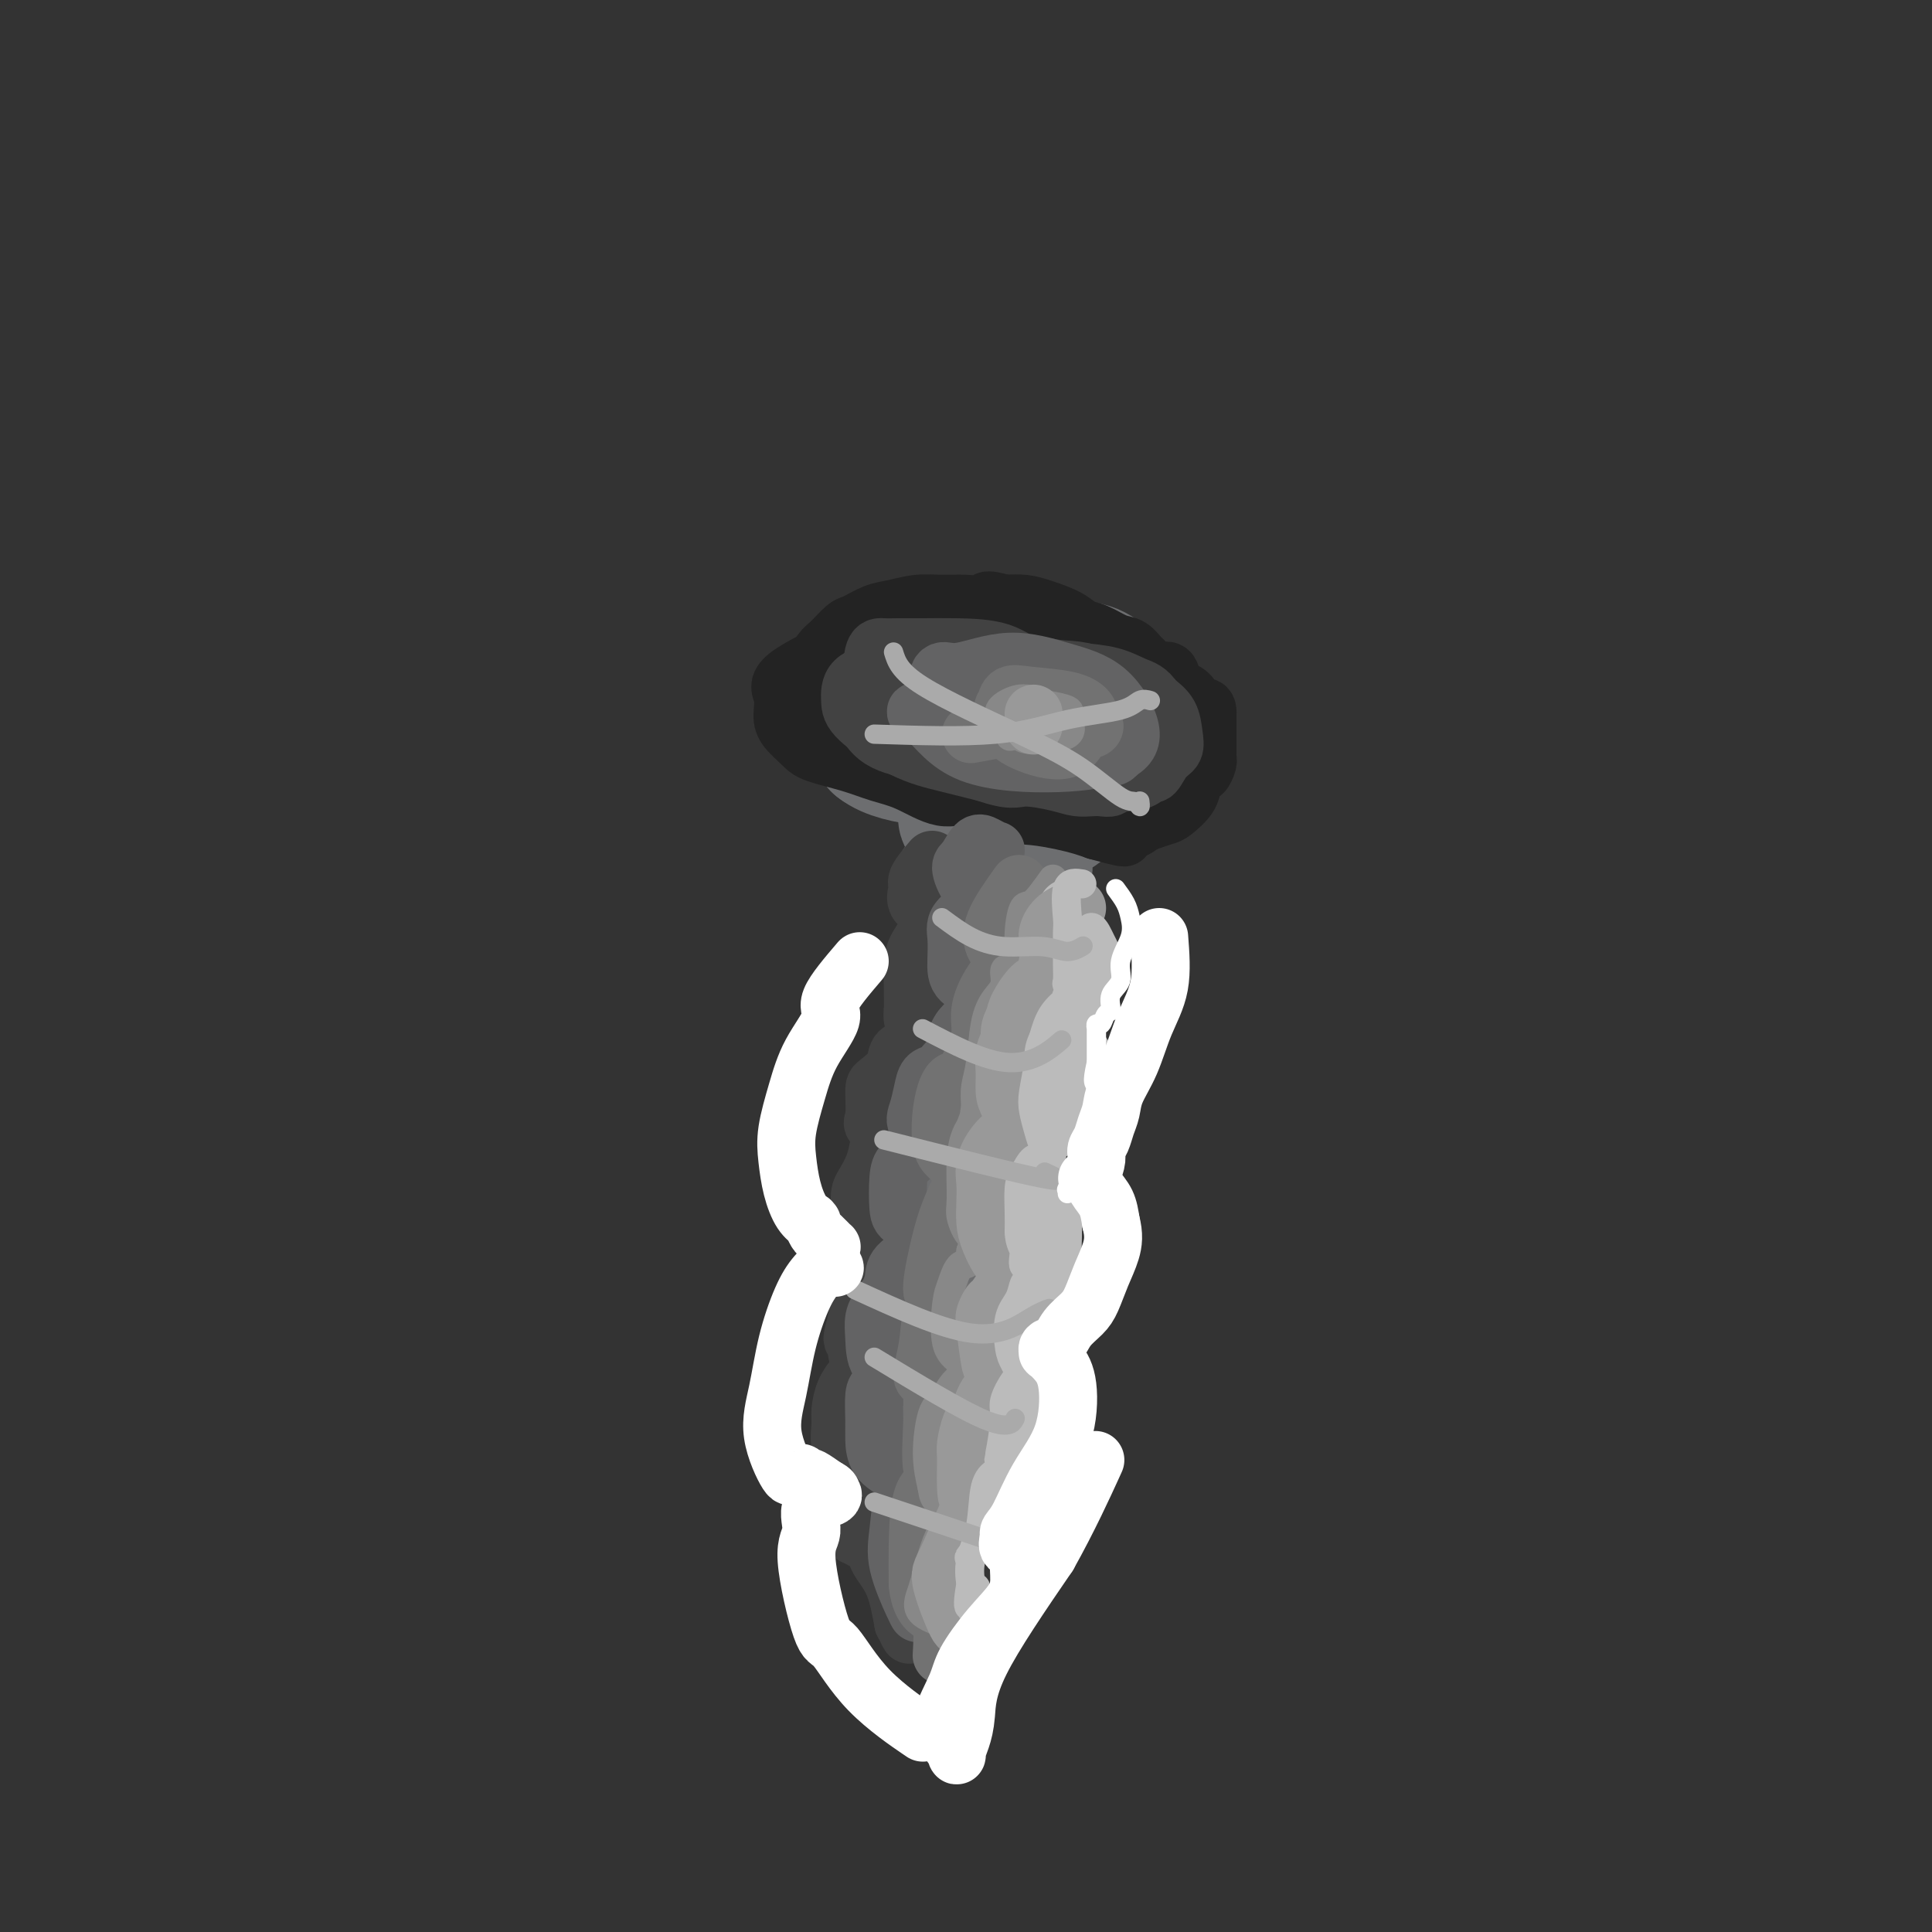 <svg viewBox='0 0 400 400' version='1.1' xmlns='http://www.w3.org/2000/svg' xmlns:xlink='http://www.w3.org/1999/xlink'><rect x="0" y="0" width="400" height="400" fill="#333333" stroke="none"/><g fill='none' stroke='rgb(109,110,112)' stroke-width='28' stroke-linecap='round' stroke-linejoin='round'><path d='M189,314c1.841,-0.263 3.681,-0.525 5,-1c1.319,-0.475 2.116,-1.161 3,-2c0.884,-0.839 1.854,-1.831 3,-3c1.146,-1.169 2.467,-2.514 3,-3c0.533,-0.486 0.277,-0.112 0,0c-0.277,0.112 -0.575,-0.037 -1,0c-0.425,0.037 -0.977,0.261 -2,0c-1.023,-0.261 -2.519,-1.009 -5,-2c-2.481,-0.991 -5.949,-2.227 -8,-3c-2.051,-0.773 -2.687,-1.084 -3,-2c-0.313,-0.916 -0.304,-2.439 0,-3c0.304,-0.561 0.903,-0.161 3,0c2.097,0.161 5.692,0.082 8,0c2.308,-0.082 3.330,-0.166 4,0c0.670,0.166 0.988,0.583 1,0c0.012,-0.583 -0.282,-2.167 -1,-3c-0.718,-0.833 -1.859,-0.917 -3,-1'/><path d='M196,291c-1.536,-1.419 -3.878,-2.966 -5,-4c-1.122,-1.034 -1.026,-1.556 -1,-2c0.026,-0.444 -0.017,-0.809 0,-1c0.017,-0.191 0.095,-0.208 2,-1c1.905,-0.792 5.636,-2.361 8,-3c2.364,-0.639 3.362,-0.349 4,-1c0.638,-0.651 0.915,-2.243 1,-3c0.085,-0.757 -0.023,-0.680 -1,-1c-0.977,-0.320 -2.822,-1.037 -5,-2c-2.178,-0.963 -4.687,-2.173 -6,-3c-1.313,-0.827 -1.429,-1.270 -2,-2c-0.571,-0.730 -1.598,-1.745 -1,-2c0.598,-0.255 2.820,0.251 5,0c2.180,-0.251 4.318,-1.260 6,-2c1.682,-0.740 2.909,-1.211 4,-2c1.091,-0.789 2.045,-1.894 3,-3'/><path d='M208,259c2.789,-1.594 1.262,-1.080 0,-1c-1.262,0.080 -2.259,-0.274 -4,-2c-1.741,-1.726 -4.228,-4.823 -6,-6c-1.772,-1.177 -2.830,-0.435 -4,-1c-1.170,-0.565 -2.451,-2.438 -3,-3c-0.549,-0.562 -0.367,0.186 1,0c1.367,-0.186 3.918,-1.306 6,-2c2.082,-0.694 3.694,-0.963 5,-1c1.306,-0.037 2.306,0.157 3,0c0.694,-0.157 1.084,-0.664 1,-1c-0.084,-0.336 -0.640,-0.500 -2,-2c-1.360,-1.500 -3.522,-4.336 -5,-6c-1.478,-1.664 -2.273,-2.157 -3,-3c-0.727,-0.843 -1.388,-2.035 -2,-3c-0.612,-0.965 -1.175,-1.704 0,-2c1.175,-0.296 4.087,-0.148 7,0'/><path d='M202,226c2.268,-0.424 4.439,-0.482 6,-1c1.561,-0.518 2.513,-1.494 3,-2c0.487,-0.506 0.509,-0.540 0,-1c-0.509,-0.460 -1.548,-1.344 -3,-3c-1.452,-1.656 -3.318,-4.083 -5,-6c-1.682,-1.917 -3.182,-3.324 -4,-4c-0.818,-0.676 -0.954,-0.621 -1,-1c-0.046,-0.379 -0.000,-1.193 1,-2c1.000,-0.807 2.955,-1.608 5,-2c2.045,-0.392 4.179,-0.376 6,-1c1.821,-0.624 3.329,-1.890 4,-3c0.671,-1.110 0.506,-2.065 0,-3c-0.506,-0.935 -1.352,-1.848 -3,-3c-1.648,-1.152 -4.098,-2.541 -6,-4c-1.902,-1.459 -3.258,-2.988 -4,-4c-0.742,-1.012 -0.871,-1.506 -1,-2'/><path d='M200,184c-2.242,-1.889 -0.848,-0.110 1,0c1.848,0.110 4.148,-1.449 6,-2c1.852,-0.551 3.254,-0.094 4,0c0.746,0.094 0.835,-0.174 1,-1c0.165,-0.826 0.406,-2.211 0,-3c-0.406,-0.789 -1.461,-0.982 -3,-2c-1.539,-1.018 -3.564,-2.860 -5,-4c-1.436,-1.140 -2.284,-1.577 -3,-2c-0.716,-0.423 -1.300,-0.833 -1,-1c0.300,-0.167 1.486,-0.091 4,0c2.514,0.091 6.358,0.198 9,0c2.642,-0.198 4.084,-0.702 5,-1c0.916,-0.298 1.307,-0.389 1,-1c-0.307,-0.611 -1.314,-1.741 -2,-2c-0.686,-0.259 -1.053,0.355 -2,0c-0.947,-0.355 -2.473,-1.677 -4,-3'/><path d='M211,162c-1.540,-1.106 -1.889,-0.871 -3,-1c-1.111,-0.129 -2.982,-0.623 -4,-1c-1.018,-0.377 -1.182,-0.636 -2,-1c-0.818,-0.364 -2.288,-0.831 -3,-1c-0.712,-0.169 -0.664,-0.038 -1,0c-0.336,0.038 -1.055,-0.016 -1,0c0.055,0.016 0.884,0.103 1,0c0.116,-0.103 -0.481,-0.396 0,0c0.481,0.396 2.040,1.482 3,2c0.960,0.518 1.322,0.467 3,1c1.678,0.533 4.672,1.650 7,2c2.328,0.350 3.988,-0.066 6,0c2.012,0.066 4.374,0.616 6,1c1.626,0.384 2.515,0.603 4,0c1.485,-0.603 3.567,-2.030 5,-3c1.433,-0.970 2.216,-1.485 3,-2'/><path d='M235,159c2.256,-0.852 1.895,-0.482 2,-1c0.105,-0.518 0.676,-1.924 1,-3c0.324,-1.076 0.401,-1.822 0,-3c-0.401,-1.178 -1.282,-2.789 -2,-4c-0.718,-1.211 -1.275,-2.022 -3,-3c-1.725,-0.978 -4.617,-2.124 -7,-3c-2.383,-0.876 -4.256,-1.484 -7,-2c-2.744,-0.516 -6.360,-0.940 -9,-1c-2.640,-0.060 -4.304,0.244 -6,0c-1.696,-0.244 -3.424,-1.037 -6,-1c-2.576,0.037 -5.999,0.904 -8,1c-2.001,0.096 -2.580,-0.579 -4,0c-1.420,0.579 -3.679,2.413 -5,4c-1.321,1.587 -1.702,2.927 -2,4c-0.298,1.073 -0.514,1.878 0,3c0.514,1.122 1.757,2.561 3,4'/><path d='M182,154c2.145,1.725 6.007,2.538 10,3c3.993,0.462 8.117,0.574 12,1c3.883,0.426 7.526,1.167 12,1c4.474,-0.167 9.780,-1.241 13,-2c3.220,-0.759 4.354,-1.203 5,-2c0.646,-0.797 0.805,-1.947 1,-3c0.195,-1.053 0.426,-2.009 0,-3c-0.426,-0.991 -1.508,-2.017 -3,-4c-1.492,-1.983 -3.395,-4.923 -6,-6c-2.605,-1.077 -5.914,-0.290 -9,0c-3.086,0.290 -5.949,0.084 -9,0c-3.051,-0.084 -6.290,-0.047 -10,1c-3.710,1.047 -7.891,3.106 -10,4c-2.109,0.894 -2.145,0.625 -2,2c0.145,1.375 0.470,4.393 2,6c1.530,1.607 4.265,1.804 7,2'/><path d='M195,154c2.867,0.978 6.533,2.422 8,3c1.467,0.578 0.733,0.289 0,0'/></g>
<g fill='none' stroke='rgb(35,35,35)' stroke-width='12' stroke-linecap='round' stroke-linejoin='round'><path d='M176,133c-5.384,2.608 -10.767,5.216 -13,7c-2.233,1.784 -1.314,2.743 -1,4c0.314,1.257 0.025,2.812 0,4c-0.025,1.188 0.214,2.009 1,3c0.786,0.991 2.118,2.151 3,3c0.882,0.849 1.312,1.388 3,2c1.688,0.612 4.633,1.296 7,2c2.367,0.704 4.155,1.429 6,2c1.845,0.571 3.748,0.989 6,2c2.252,1.011 4.854,2.613 7,3c2.146,0.387 3.838,-0.443 6,0c2.162,0.443 4.795,2.160 7,3c2.205,0.840 3.983,0.802 6,1c2.017,0.198 4.274,0.630 6,1c1.726,0.370 2.922,0.677 4,1c1.078,0.323 2.039,0.661 3,1'/><path d='M227,172c9.977,2.772 4.421,0.701 3,0c-1.421,-0.701 1.295,-0.031 3,0c1.705,0.031 2.401,-0.575 3,-1c0.599,-0.425 1.102,-0.669 2,-1c0.898,-0.331 2.191,-0.748 3,-1c0.809,-0.252 1.134,-0.339 2,-1c0.866,-0.661 2.274,-1.897 3,-3c0.726,-1.103 0.769,-2.075 1,-3c0.231,-0.925 0.650,-1.804 1,-2c0.350,-0.196 0.630,0.291 1,0c0.370,-0.291 0.831,-1.362 1,-2c0.169,-0.638 0.045,-0.845 0,-1c-0.045,-0.155 -0.012,-0.258 0,-1c0.012,-0.742 0.003,-2.123 0,-3c-0.003,-0.877 -0.001,-1.251 0,-2c0.001,-0.749 0.000,-1.875 0,-3'/><path d='M250,148c0.202,-2.767 -1.292,-1.184 -2,-1c-0.708,0.184 -0.630,-1.031 -1,-2c-0.370,-0.969 -1.188,-1.692 -2,-2c-0.812,-0.308 -1.617,-0.200 -2,-1c-0.383,-0.800 -0.343,-2.509 -1,-3c-0.657,-0.491 -2.012,0.234 -3,0c-0.988,-0.234 -1.608,-1.429 -2,-2c-0.392,-0.571 -0.556,-0.519 -1,-1c-0.444,-0.481 -1.170,-1.494 -2,-2c-0.830,-0.506 -1.765,-0.506 -3,-1c-1.235,-0.494 -2.770,-1.481 -4,-2c-1.230,-0.519 -2.156,-0.570 -3,-1c-0.844,-0.430 -1.608,-1.239 -3,-2c-1.392,-0.761 -3.413,-1.474 -5,-2c-1.587,-0.526 -2.739,-0.865 -4,-1c-1.261,-0.135 -2.630,-0.068 -4,0'/><path d='M208,125c-4.750,-1.391 -3.625,-0.370 -4,0c-0.375,0.370 -2.252,0.087 -4,0c-1.748,-0.087 -3.368,0.022 -5,0c-1.632,-0.022 -3.276,-0.177 -5,0c-1.724,0.177 -3.530,0.685 -5,1c-1.470,0.315 -2.606,0.439 -4,1c-1.394,0.561 -3.047,1.561 -4,2c-0.953,0.439 -1.208,0.319 -2,1c-0.792,0.681 -2.123,2.164 -3,3c-0.877,0.836 -1.300,1.027 -2,2c-0.700,0.973 -1.676,2.729 -2,4c-0.324,1.271 0.004,2.059 0,3c-0.004,0.941 -0.341,2.036 0,3c0.341,0.964 1.361,1.798 2,3c0.639,1.202 0.897,2.772 2,4c1.103,1.228 3.052,2.114 5,3'/><path d='M177,155c1.601,1.905 1.103,1.666 2,2c0.897,0.334 3.188,1.241 5,2c1.812,0.759 3.145,1.369 5,2c1.855,0.631 4.231,1.281 6,2c1.769,0.719 2.929,1.506 5,2c2.071,0.494 5.052,0.693 8,1c2.948,0.307 5.862,0.721 9,1c3.138,0.279 6.499,0.421 8,1c1.501,0.579 1.143,1.594 1,2c-0.143,0.406 -0.072,0.203 0,0'/></g>
<g fill='none' stroke='rgb(66,66,66)' stroke-width='12' stroke-linecap='round' stroke-linejoin='round'><path d='M177,145c1.122,2.642 2.244,5.284 4,7c1.756,1.716 4.147,2.506 7,3c2.853,0.494 6.169,0.692 9,1c2.831,0.308 5.178,0.725 7,1c1.822,0.275 3.121,0.407 5,1c1.879,0.593 4.340,1.648 6,2c1.660,0.352 2.521,0.000 4,0c1.479,-0.000 3.576,0.350 5,0c1.424,-0.350 2.175,-1.402 3,-2c0.825,-0.598 1.724,-0.742 3,-1c1.276,-0.258 2.930,-0.631 4,-1c1.070,-0.369 1.555,-0.734 2,-1c0.445,-0.266 0.851,-0.432 1,-1c0.149,-0.568 0.040,-1.538 0,-2c-0.040,-0.462 -0.011,-0.418 0,-1c0.011,-0.582 0.006,-1.791 0,-3'/><path d='M237,148c0.255,-2.070 -0.609,-3.244 -2,-4c-1.391,-0.756 -3.311,-1.092 -5,-2c-1.689,-0.908 -3.146,-2.387 -6,-3c-2.854,-0.613 -7.103,-0.361 -10,-1c-2.897,-0.639 -4.442,-2.171 -7,-3c-2.558,-0.829 -6.128,-0.955 -9,-1c-2.872,-0.045 -5.045,-0.009 -7,0c-1.955,0.009 -3.693,-0.009 -5,0c-1.307,0.009 -2.185,0.047 -3,0c-0.815,-0.047 -1.568,-0.177 -2,1c-0.432,1.177 -0.544,3.663 0,7c0.544,3.337 1.745,7.527 6,10c4.255,2.473 11.563,3.230 17,3c5.437,-0.230 9.002,-1.447 11,-3c1.998,-1.553 2.428,-3.444 2,-5c-0.428,-1.556 -1.714,-2.778 -3,-4'/><path d='M214,143c-1.779,-0.652 -4.727,-0.281 -8,-1c-3.273,-0.719 -6.872,-2.529 -10,-3c-3.128,-0.471 -5.783,0.397 -7,1c-1.217,0.603 -0.994,0.939 2,3c2.994,2.061 8.758,5.845 14,7c5.242,1.155 9.962,-0.319 12,-1c2.038,-0.681 1.394,-0.571 -1,-2c-2.394,-1.429 -6.536,-4.399 -12,-6c-5.464,-1.601 -12.248,-1.835 -16,-2c-3.752,-0.165 -4.471,-0.263 -6,0c-1.529,0.263 -3.868,0.885 -5,2c-1.132,1.115 -1.058,2.721 -1,4c0.058,1.279 0.098,2.229 2,4c1.902,1.771 5.666,4.361 9,6c3.334,1.639 6.238,2.325 9,3c2.762,0.675 5.381,1.337 8,2'/><path d='M204,160c5.463,1.884 6.121,1.093 8,1c1.879,-0.093 4.980,0.512 7,1c2.020,0.488 2.959,0.859 4,1c1.041,0.141 2.182,0.053 3,0c0.818,-0.053 1.312,-0.069 2,0c0.688,0.069 1.571,0.224 2,0c0.429,-0.224 0.404,-0.828 1,-1c0.596,-0.172 1.811,0.088 3,0c1.189,-0.088 2.350,-0.523 3,-1c0.650,-0.477 0.787,-0.997 1,-1c0.213,-0.003 0.500,0.512 1,0c0.500,-0.512 1.211,-2.052 2,-3c0.789,-0.948 1.655,-1.306 2,-2c0.345,-0.694 0.170,-1.725 0,-3c-0.170,-1.275 -0.334,-2.793 -1,-4c-0.666,-1.207 -1.833,-2.104 -3,-3'/><path d='M239,145c-1.312,-2.118 -2.591,-2.414 -4,-3c-1.409,-0.586 -2.947,-1.461 -5,-2c-2.053,-0.539 -4.622,-0.741 -7,-1c-2.378,-0.259 -4.567,-0.576 -7,-1c-2.433,-0.424 -5.111,-0.954 -7,-1c-1.889,-0.046 -2.988,0.392 -4,1c-1.012,0.608 -1.937,1.384 -1,4c0.937,2.616 3.737,7.070 7,10c3.263,2.930 6.990,4.336 10,4c3.010,-0.336 5.304,-2.415 7,-4c1.696,-1.585 2.795,-2.676 2,-4c-0.795,-1.324 -3.484,-2.880 -6,-4c-2.516,-1.120 -4.860,-1.805 -7,-2c-2.140,-0.195 -4.076,0.101 -5,1c-0.924,0.899 -0.835,2.400 0,4c0.835,1.600 2.418,3.300 4,5'/><path d='M216,152c0.667,1.500 0.333,0.750 0,0'/><path d='M193,178c-1.298,1.533 -2.597,3.066 -3,4c-0.403,0.934 0.088,1.270 0,2c-0.088,0.730 -0.756,1.856 0,3c0.756,1.144 2.936,2.306 4,3c1.064,0.694 1.012,0.918 1,1c-0.012,0.082 0.015,0.020 0,0c-0.015,-0.020 -0.071,0.001 0,0c0.071,-0.001 0.268,-0.022 0,0c-0.268,0.022 -1.000,0.089 -2,1c-1.000,0.911 -2.268,2.667 -3,4c-0.732,1.333 -0.928,2.244 -1,4c-0.072,1.756 -0.021,4.359 0,6c0.021,1.641 0.010,2.321 0,3'/><path d='M189,209c-0.448,3.547 0.930,2.913 2,3c1.070,0.087 1.830,0.893 2,1c0.170,0.107 -0.252,-0.486 -1,0c-0.748,0.486 -1.822,2.053 -3,3c-1.178,0.947 -2.458,1.276 -3,2c-0.542,0.724 -0.344,1.842 -1,3c-0.656,1.158 -2.165,2.355 -3,3c-0.835,0.645 -0.997,0.736 -1,2c-0.003,1.264 0.154,3.700 0,5c-0.154,1.300 -0.618,1.466 0,2c0.618,0.534 2.320,1.438 3,2c0.680,0.562 0.340,0.781 0,1'/><path d='M184,236c0.135,1.846 -0.529,0.459 -1,0c-0.471,-0.459 -0.751,0.008 -1,1c-0.249,0.992 -0.467,2.510 -1,4c-0.533,1.490 -1.380,2.953 -2,4c-0.620,1.047 -1.013,1.677 -1,3c0.013,1.323 0.432,3.338 1,5c0.568,1.662 1.285,2.972 2,4c0.715,1.028 1.428,1.776 2,2c0.572,0.224 1.001,-0.076 1,0c-0.001,0.076 -0.434,0.529 -1,1c-0.566,0.471 -1.265,0.961 -2,2c-0.735,1.039 -1.506,2.626 -2,4c-0.494,1.374 -0.713,2.535 -1,4c-0.287,1.465 -0.644,3.232 -1,5'/><path d='M177,275c-0.953,2.929 -0.336,2.252 0,3c0.336,0.748 0.389,2.920 1,4c0.611,1.080 1.779,1.068 2,1c0.221,-0.068 -0.505,-0.191 -1,0c-0.495,0.191 -0.759,0.696 -1,1c-0.241,0.304 -0.458,0.406 -1,1c-0.542,0.594 -1.407,1.681 -2,3c-0.593,1.319 -0.912,2.869 -1,4c-0.088,1.131 0.056,1.844 0,3c-0.056,1.156 -0.313,2.754 0,4c0.313,1.246 1.197,2.138 2,3c0.803,0.862 1.524,1.694 2,2c0.476,0.306 0.707,0.088 1,0c0.293,-0.088 0.646,-0.044 1,0'/><path d='M180,304c0.746,0.688 -0.390,-0.094 -1,0c-0.610,0.094 -0.694,1.062 -1,2c-0.306,0.938 -0.835,1.845 -1,4c-0.165,2.155 0.033,5.558 0,7c-0.033,1.442 -0.296,0.924 0,1c0.296,0.076 1.152,0.746 2,1c0.848,0.254 1.687,0.091 2,0c0.313,-0.091 0.101,-0.110 0,0c-0.101,0.110 -0.089,0.349 0,1c0.089,0.651 0.255,1.714 1,3c0.745,1.286 2.070,2.796 3,5c0.930,2.204 1.465,5.102 2,8'/><path d='M187,336c1.778,3.400 1.222,2.400 1,2c-0.222,-0.400 -0.111,-0.200 0,0'/></g>
<g fill='none' stroke='rgb(99,99,100)' stroke-width='12' stroke-linecap='round' stroke-linejoin='round'><path d='M201,154c10.522,1.430 21.044,2.859 26,3c4.956,0.141 4.345,-1.007 4,-2c-0.345,-0.993 -0.423,-1.829 -1,-3c-0.577,-1.171 -1.651,-2.675 -4,-4c-2.349,-1.325 -5.971,-2.471 -9,-3c-3.029,-0.529 -5.465,-0.441 -8,0c-2.535,0.441 -5.169,1.236 -7,2c-1.831,0.764 -2.859,1.496 -3,3c-0.141,1.504 0.604,3.778 4,5c3.396,1.222 9.441,1.392 14,1c4.559,-0.392 7.632,-1.346 9,-2c1.368,-0.654 1.032,-1.007 0,-2c-1.032,-0.993 -2.761,-2.627 -6,-4c-3.239,-1.373 -7.987,-2.485 -12,-3c-4.013,-0.515 -7.289,-0.433 -10,0c-2.711,0.433 -4.855,1.216 -7,2'/><path d='M191,147c-2.705,0.375 -0.966,0.313 1,2c1.966,1.687 4.161,5.122 9,7c4.839,1.878 12.323,2.197 18,2c5.677,-0.197 9.549,-0.910 12,-2c2.451,-1.090 3.481,-2.557 3,-5c-0.481,-2.443 -2.475,-5.862 -5,-8c-2.525,-2.138 -5.582,-2.997 -9,-4c-3.418,-1.003 -7.199,-2.152 -11,-2c-3.801,0.152 -7.624,1.603 -10,2c-2.376,0.397 -3.304,-0.262 -4,0c-0.696,0.262 -1.159,1.444 0,3c1.159,1.556 3.940,3.486 9,6c5.060,2.514 12.397,5.612 17,7c4.603,1.388 6.470,1.066 8,1c1.530,-0.066 2.723,0.124 3,-1c0.277,-1.124 -0.361,-3.562 -1,-6'/><path d='M231,149c-1.711,-0.711 -5.489,0.511 -7,1c-1.511,0.489 -0.756,0.244 0,0'/><path d='M206,184c-0.048,-2.870 -0.096,-5.739 0,-7c0.096,-1.261 0.336,-0.912 0,-1c-0.336,-0.088 -1.248,-0.612 -2,-1c-0.752,-0.388 -1.346,-0.641 -2,0c-0.654,0.641 -1.370,2.176 -2,3c-0.630,0.824 -1.174,0.939 -1,2c0.174,1.061 1.067,3.069 2,4c0.933,0.931 1.905,0.785 3,1c1.095,0.215 2.313,0.791 3,1c0.687,0.209 0.841,0.050 1,0c0.159,-0.050 0.321,0.007 0,0c-0.321,-0.007 -1.125,-0.079 -2,0c-0.875,0.079 -1.821,0.308 -3,1c-1.179,0.692 -2.589,1.846 -4,3'/><path d='M199,190c-1.465,1.278 -1.128,2.472 -1,4c0.128,1.528 0.047,3.390 0,5c-0.047,1.610 -0.061,2.966 1,4c1.061,1.034 3.195,1.744 5,2c1.805,0.256 3.279,0.058 4,0c0.721,-0.058 0.688,0.023 1,0c0.312,-0.023 0.968,-0.152 1,0c0.032,0.152 -0.560,0.583 -1,1c-0.440,0.417 -0.729,0.819 -1,1c-0.271,0.181 -0.523,0.142 -1,0c-0.477,-0.142 -1.177,-0.386 -2,0c-0.823,0.386 -1.767,1.402 -2,2c-0.233,0.598 0.245,0.776 0,1c-0.245,0.224 -1.213,0.492 -2,1c-0.787,0.508 -1.394,1.254 -2,2'/><path d='M199,213c-1.522,1.992 -0.828,2.972 -1,4c-0.172,1.028 -1.212,2.102 -2,3c-0.788,0.898 -1.325,1.618 -2,2c-0.675,0.382 -1.489,0.425 -2,1c-0.511,0.575 -0.719,1.681 -1,3c-0.281,1.319 -0.636,2.851 -1,4c-0.364,1.149 -0.737,1.916 0,3c0.737,1.084 2.584,2.487 4,3c1.416,0.513 2.402,0.138 3,0c0.598,-0.138 0.807,-0.037 1,0c0.193,0.037 0.371,0.010 0,0c-0.371,-0.010 -1.292,-0.003 -2,0c-0.708,0.003 -1.202,0.001 -2,0c-0.798,-0.001 -1.899,-0.000 -3,0'/><path d='M191,236c-1.276,0.583 -1.464,2.042 -2,3c-0.536,0.958 -1.418,1.417 -2,2c-0.582,0.583 -0.863,1.291 -1,3c-0.137,1.709 -0.128,4.420 0,6c0.128,1.580 0.377,2.031 2,3c1.623,0.969 4.621,2.458 6,3c1.379,0.542 1.140,0.136 1,0c-0.140,-0.136 -0.181,-0.003 0,0c0.181,0.003 0.585,-0.124 0,0c-0.585,0.124 -2.160,0.497 -3,1c-0.840,0.503 -0.947,1.135 -2,2c-1.053,0.865 -3.053,1.964 -4,3c-0.947,1.036 -0.842,2.010 -1,3c-0.158,0.990 -0.579,1.995 -1,3'/><path d='M184,268c-2.225,2.820 -2.786,3.870 -3,5c-0.214,1.130 -0.081,2.341 0,4c0.081,1.659 0.110,3.765 1,5c0.890,1.235 2.643,1.599 4,2c1.357,0.401 2.319,0.840 3,1c0.681,0.160 1.080,0.041 1,0c-0.080,-0.041 -0.641,-0.004 -1,0c-0.359,0.004 -0.517,-0.024 -1,0c-0.483,0.024 -1.292,0.099 -2,0c-0.708,-0.099 -1.314,-0.372 -2,0c-0.686,0.372 -1.451,1.391 -2,2c-0.549,0.609 -0.882,0.810 -1,2c-0.118,1.190 -0.021,3.371 0,5c0.021,1.629 -0.033,2.708 0,4c0.033,1.292 0.152,2.798 1,4c0.848,1.202 2.424,2.101 4,3'/><path d='M186,305c1.384,1.319 2.343,1.117 3,1c0.657,-0.117 1.010,-0.150 1,0c-0.010,0.150 -0.385,0.481 -1,1c-0.615,0.519 -1.471,1.225 -2,3c-0.529,1.775 -0.730,4.619 -1,7c-0.270,2.381 -0.608,4.298 0,7c0.608,2.702 2.164,6.189 3,8c0.836,1.811 0.953,1.946 1,2c0.047,0.054 0.023,0.027 0,0'/></g>
<g fill='none' stroke='rgb(114,114,114)' stroke-width='12' stroke-linecap='round' stroke-linejoin='round'><path d='M201,152c8.844,-1.598 17.687,-3.196 20,-4c2.313,-0.804 -1.905,-0.814 -4,-1c-2.095,-0.186 -2.068,-0.546 -3,-1c-0.932,-0.454 -2.823,-1.000 -4,-1c-1.177,0.000 -1.642,0.548 -2,1c-0.358,0.452 -0.611,0.809 0,2c0.611,1.191 2.085,3.217 4,4c1.915,0.783 4.270,0.322 7,0c2.730,-0.322 5.833,-0.506 7,-1c1.167,-0.494 0.397,-1.298 0,-2c-0.397,-0.702 -0.422,-1.304 -1,-2c-0.578,-0.696 -1.710,-1.488 -4,-2c-2.290,-0.512 -5.737,-0.746 -8,-1c-2.263,-0.254 -3.340,-0.530 -4,0c-0.660,0.530 -0.903,1.866 -1,3c-0.097,1.134 -0.049,2.067 0,3'/><path d='M208,150c0.543,1.702 2.401,2.958 5,4c2.599,1.042 5.939,1.870 8,1c2.061,-0.870 2.842,-3.438 3,-5c0.158,-1.562 -0.308,-2.120 -1,-3c-0.692,-0.880 -1.609,-2.083 -3,-2c-1.391,0.083 -3.254,1.452 -4,2c-0.746,0.548 -0.373,0.274 0,0'/><path d='M211,183c-2.050,2.875 -4.101,5.750 -5,8c-0.899,2.250 -0.647,3.874 0,5c0.647,1.126 1.689,1.752 2,2c0.311,0.248 -0.108,0.116 0,0c0.108,-0.116 0.743,-0.215 1,0c0.257,0.215 0.136,0.746 0,1c-0.136,0.254 -0.286,0.232 -1,1c-0.714,0.768 -1.991,2.325 -3,4c-1.009,1.675 -1.749,3.467 -2,5c-0.251,1.533 -0.014,2.807 0,4c0.014,1.193 -0.195,2.304 0,3c0.195,0.696 0.792,0.977 1,1c0.208,0.023 0.025,-0.210 0,0c-0.025,0.210 0.109,0.864 0,1c-0.109,0.136 -0.460,-0.247 -1,0c-0.540,0.247 -1.270,1.123 -2,2'/><path d='M201,220c-1.873,4.050 -3.056,3.174 -4,4c-0.944,0.826 -1.651,3.355 -2,6c-0.349,2.645 -0.341,5.405 0,7c0.341,1.595 1.014,2.025 2,3c0.986,0.975 2.286,2.493 3,3c0.714,0.507 0.841,0.002 1,0c0.159,-0.002 0.350,0.501 0,1c-0.350,0.499 -1.240,0.996 -2,2c-0.760,1.004 -1.391,2.517 -2,4c-0.609,1.483 -1.196,2.936 -2,6c-0.804,3.064 -1.824,7.739 -2,10c-0.176,2.261 0.491,2.109 1,2c0.509,-0.109 0.860,-0.174 1,0c0.140,0.174 0.070,0.587 0,1'/><path d='M195,269c0.421,0.370 0.474,-0.207 0,0c-0.474,0.207 -1.476,1.196 -2,3c-0.524,1.804 -0.571,4.423 -1,7c-0.429,2.577 -1.239,5.112 -1,6c0.239,0.888 1.529,0.129 2,0c0.471,-0.129 0.124,0.372 0,1c-0.124,0.628 -0.026,1.384 0,2c0.026,0.616 -0.021,1.092 0,2c0.021,0.908 0.110,2.246 0,5c-0.110,2.754 -0.418,6.923 0,9c0.418,2.077 1.562,2.062 2,2c0.438,-0.062 0.170,-0.171 0,0c-0.170,0.171 -0.241,0.623 -1,1c-0.759,0.377 -2.204,0.678 -3,3c-0.796,2.322 -0.942,6.663 -1,10c-0.058,3.337 -0.029,5.668 0,8'/><path d='M190,328c0.404,4.118 1.912,5.413 3,6c1.088,0.587 1.754,0.466 2,2c0.246,1.534 0.070,4.724 0,6c-0.070,1.276 -0.035,0.638 0,0'/></g>
<g fill='none' stroke='rgb(136,136,136)' stroke-width='6' stroke-linecap='round' stroke-linejoin='round'><path d='M208,148c4.951,2.006 9.902,4.012 12,4c2.098,-0.012 1.342,-2.043 1,-3c-0.342,-0.957 -0.270,-0.840 0,-1c0.270,-0.160 0.737,-0.598 0,-1c-0.737,-0.402 -2.680,-0.770 -4,-1c-1.320,-0.230 -2.019,-0.324 -3,0c-0.981,0.324 -2.244,1.066 -3,1c-0.756,-0.066 -1.004,-0.942 -1,0c0.004,0.942 0.261,3.700 1,5c0.739,1.300 1.962,1.140 4,1c2.038,-0.140 4.892,-0.260 6,-1c1.108,-0.740 0.471,-2.101 0,-3c-0.471,-0.899 -0.775,-1.335 -2,-2c-1.225,-0.665 -3.369,-1.560 -5,-2c-1.631,-0.440 -2.747,-0.426 -4,0c-1.253,0.426 -2.644,1.265 -3,2c-0.356,0.735 0.322,1.368 1,2'/><path d='M208,149c0.080,1.272 3.281,2.453 6,3c2.719,0.547 4.957,0.461 6,0c1.043,-0.461 0.891,-1.297 1,-2c0.109,-0.703 0.478,-1.274 -1,-2c-1.478,-0.726 -4.802,-1.609 -7,-2c-2.198,-0.391 -3.270,-0.290 -4,0c-0.730,0.290 -1.120,0.770 -1,2c0.120,1.230 0.748,3.208 1,4c0.252,0.792 0.126,0.396 0,0'/><path d='M218,182c-1.494,2.103 -2.989,4.207 -4,5c-1.011,0.793 -1.539,0.276 -2,1c-0.461,0.724 -0.856,2.689 -1,5c-0.144,2.311 -0.038,4.969 0,7c0.038,2.031 0.007,3.435 0,4c-0.007,0.565 0.010,0.292 0,0c-0.010,-0.292 -0.045,-0.602 0,-1c0.045,-0.398 0.171,-0.882 0,-1c-0.171,-0.118 -0.640,0.130 -1,0c-0.360,-0.130 -0.611,-0.640 -1,-1c-0.389,-0.360 -0.916,-0.572 -1,0c-0.084,0.572 0.275,1.927 0,3c-0.275,1.073 -1.184,1.865 -2,3c-0.816,1.135 -1.538,2.614 -2,5c-0.462,2.386 -0.663,5.681 -1,8c-0.337,2.319 -0.811,3.663 -1,5c-0.189,1.337 -0.095,2.669 0,4'/><path d='M202,229c-0.383,2.788 -0.340,1.259 0,1c0.340,-0.259 0.977,0.751 1,1c0.023,0.249 -0.568,-0.264 -1,0c-0.432,0.264 -0.706,1.304 -1,2c-0.294,0.696 -0.610,1.049 -1,2c-0.390,0.951 -0.856,2.502 -1,5c-0.144,2.498 0.033,5.943 0,8c-0.033,2.057 -0.277,2.727 0,4c0.277,1.273 1.075,3.151 2,4c0.925,0.849 1.979,0.671 2,1c0.021,0.329 -0.989,1.164 -2,2'/><path d='M201,259c-0.036,3.410 -1.125,2.436 -2,3c-0.875,0.564 -1.535,2.666 -2,4c-0.465,1.334 -0.736,1.899 -1,4c-0.264,2.101 -0.522,5.739 0,8c0.522,2.261 1.822,3.144 3,4c1.178,0.856 2.233,1.684 3,2c0.767,0.316 1.247,0.119 1,0c-0.247,-0.119 -1.221,-0.160 -2,0c-0.779,0.160 -1.362,0.523 -2,1c-0.638,0.477 -1.331,1.070 -2,2c-0.669,0.930 -1.313,2.198 -2,3c-0.687,0.802 -1.416,1.139 -2,3c-0.584,1.861 -1.024,5.246 -1,8c0.024,2.754 0.512,4.877 1,7'/><path d='M193,308c0.347,2.935 1.215,2.774 2,3c0.785,0.226 1.486,0.839 2,1c0.514,0.161 0.839,-0.130 1,0c0.161,0.130 0.156,0.680 0,1c-0.156,0.320 -0.465,0.410 -1,1c-0.535,0.590 -1.296,1.681 -2,3c-0.704,1.319 -1.352,2.866 -2,5c-0.648,2.134 -1.298,4.855 -2,7c-0.702,2.145 -1.456,3.713 0,5c1.456,1.287 5.122,2.293 7,3c1.878,0.707 1.967,1.113 2,1c0.033,-0.113 0.009,-0.747 0,-1c-0.009,-0.253 -0.005,-0.127 0,0'/></g>
<g fill='none' stroke='rgb(187,187,187)' stroke-width='12' stroke-linecap='round' stroke-linejoin='round'><path d='M221,188c-0.226,1.042 -0.453,2.084 -1,3c-0.547,0.916 -1.415,1.705 -2,3c-0.585,1.295 -0.889,3.094 -1,5c-0.111,1.906 -0.030,3.919 0,5c0.030,1.081 0.007,1.231 0,1c-0.007,-0.231 0.001,-0.844 0,-1c-0.001,-0.156 -0.011,0.145 0,0c0.011,-0.145 0.042,-0.736 0,-1c-0.042,-0.264 -0.158,-0.203 0,0c0.158,0.203 0.590,0.546 0,1c-0.590,0.454 -2.202,1.020 -3,2c-0.798,0.980 -0.781,2.376 -1,3c-0.219,0.624 -0.674,0.476 -1,1c-0.326,0.524 -0.522,1.721 -1,3c-0.478,1.279 -1.239,2.639 -2,4'/><path d='M209,217c-1.860,4.882 -0.510,2.588 0,3c0.510,0.412 0.179,3.530 0,5c-0.179,1.470 -0.205,1.293 0,2c0.205,0.707 0.640,2.298 1,3c0.360,0.702 0.646,0.514 1,1c0.354,0.486 0.775,1.646 1,2c0.225,0.354 0.253,-0.097 0,0c-0.253,0.097 -0.787,0.742 -1,1c-0.213,0.258 -0.107,0.129 0,0'/></g>
<g fill='none' stroke='rgb(153,153,153)' stroke-width='12' stroke-linecap='round' stroke-linejoin='round'><path d='M223,188c-1.464,0.564 -2.928,1.129 -4,2c-1.072,0.871 -1.753,2.049 -2,3c-0.247,0.951 -0.061,1.677 0,3c0.061,1.323 -0.002,3.244 0,4c0.002,0.756 0.068,0.346 0,1c-0.068,0.654 -0.269,2.372 0,3c0.269,0.628 1.010,0.165 1,0c-0.010,-0.165 -0.769,-0.032 -1,0c-0.231,0.032 0.068,-0.039 0,0c-0.068,0.039 -0.503,0.186 -1,0c-0.497,-0.186 -1.057,-0.704 -2,0c-0.943,0.704 -2.269,2.630 -3,4c-0.731,1.370 -0.865,2.185 -1,3'/><path d='M210,211c-1.248,1.857 -0.869,2.999 -1,4c-0.131,1.001 -0.773,1.862 -1,3c-0.227,1.138 -0.037,2.553 0,4c0.037,1.447 -0.077,2.927 0,4c0.077,1.073 0.346,1.738 1,3c0.654,1.262 1.695,3.122 2,4c0.305,0.878 -0.124,0.776 0,1c0.124,0.224 0.802,0.774 1,1c0.198,0.226 -0.082,0.127 0,0c0.082,-0.127 0.528,-0.283 1,0c0.472,0.283 0.972,1.004 1,1c0.028,-0.004 -0.416,-0.732 -1,-1c-0.584,-0.268 -1.310,-0.077 -2,0c-0.690,0.077 -1.345,0.038 -2,0'/><path d='M209,235c-0.756,-0.070 -0.647,-0.245 -1,0c-0.353,0.245 -1.167,0.911 -2,2c-0.833,1.089 -1.686,2.599 -2,4c-0.314,1.401 -0.090,2.691 0,4c0.090,1.309 0.046,2.638 0,4c-0.046,1.362 -0.093,2.757 0,4c0.093,1.243 0.327,2.334 1,4c0.673,1.666 1.786,3.908 3,5c1.214,1.092 2.530,1.033 3,1c0.470,-0.033 0.095,-0.040 0,0c-0.095,0.040 0.090,0.126 0,0c-0.090,-0.126 -0.454,-0.465 -1,0c-0.546,0.465 -1.273,1.732 -2,3'/><path d='M208,266c-0.355,0.291 0.258,-0.482 0,0c-0.258,0.482 -1.386,2.218 -2,3c-0.614,0.782 -0.713,0.611 -1,1c-0.287,0.389 -0.763,1.338 -1,2c-0.237,0.662 -0.235,1.038 0,3c0.235,1.962 0.704,5.510 1,7c0.296,1.490 0.418,0.920 1,1c0.582,0.080 1.623,0.809 2,1c0.377,0.191 0.092,-0.154 0,0c-0.092,0.154 0.011,0.809 0,1c-0.011,0.191 -0.137,-0.083 0,0c0.137,0.083 0.537,0.522 0,1c-0.537,0.478 -2.011,0.994 -3,2c-0.989,1.006 -1.495,2.503 -2,4'/><path d='M203,292c-1.165,1.700 -1.579,1.952 -2,3c-0.421,1.048 -0.851,2.894 -1,4c-0.149,1.106 -0.018,1.472 0,3c0.018,1.528 -0.076,4.216 0,6c0.076,1.784 0.322,2.663 1,3c0.678,0.337 1.787,0.132 2,0c0.213,-0.132 -0.468,-0.192 -1,0c-0.532,0.192 -0.913,0.634 -2,3c-1.087,2.366 -2.880,6.655 -4,9c-1.120,2.345 -1.568,2.747 -1,5c0.568,2.253 2.152,6.356 3,8c0.848,1.644 0.959,0.827 1,0c0.041,-0.827 0.012,-1.665 0,-2c-0.012,-0.335 -0.006,-0.168 0,0'/><path d='M214,148c0.000,-0.222 0.000,-0.444 0,0c0.000,0.444 0.000,1.556 0,2c0.000,0.444 0.000,0.222 0,0'/></g>
<g fill='none' stroke='rgb(187,187,187)' stroke-width='6' stroke-linecap='round' stroke-linejoin='round'><path d='M224,183c-1.268,-0.204 -2.536,-0.408 -3,1c-0.464,1.408 -0.124,4.427 0,6c0.124,1.573 0.032,1.702 0,3c-0.032,1.298 -0.004,3.767 0,5c0.004,1.233 -0.017,1.229 0,2c0.017,0.771 0.070,2.316 0,3c-0.070,0.684 -0.265,0.507 0,1c0.265,0.493 0.990,1.656 1,2c0.010,0.344 -0.693,-0.132 -1,0c-0.307,0.132 -0.216,0.870 0,1c0.216,0.130 0.558,-0.350 0,0c-0.558,0.350 -2.017,1.528 -3,3c-0.983,1.472 -1.492,3.236 -2,5'/><path d='M216,215c-1.098,2.211 -0.841,3.239 -1,5c-0.159,1.761 -0.732,4.254 -1,6c-0.268,1.746 -0.229,2.745 0,4c0.229,1.255 0.648,2.768 1,4c0.352,1.232 0.639,2.184 1,3c0.361,0.816 0.798,1.496 1,2c0.202,0.504 0.170,0.832 0,1c-0.170,0.168 -0.476,0.176 -1,0c-0.524,-0.176 -1.265,-0.536 -2,0c-0.735,0.536 -1.465,1.968 -2,3c-0.535,1.032 -0.875,1.662 -1,3c-0.125,1.338 -0.036,3.382 0,5c0.036,1.618 0.018,2.809 0,4'/><path d='M211,255c0.104,2.576 0.865,3.015 1,4c0.135,0.985 -0.355,2.515 0,3c0.355,0.485 1.556,-0.077 2,0c0.444,0.077 0.130,0.793 0,1c-0.130,0.207 -0.075,-0.093 0,0c0.075,0.093 0.170,0.581 0,1c-0.170,0.419 -0.607,0.770 -1,1c-0.393,0.230 -0.744,0.340 -1,1c-0.256,0.660 -0.419,1.869 -1,3c-0.581,1.131 -1.581,2.184 -2,4c-0.419,1.816 -0.256,4.395 0,6c0.256,1.605 0.605,2.234 1,3c0.395,0.766 0.837,1.668 1,2c0.163,0.332 0.047,0.095 0,0c-0.047,-0.095 -0.023,-0.047 0,0'/><path d='M211,284c0.302,1.930 0.058,1.254 0,1c-0.058,-0.254 0.072,-0.085 0,0c-0.072,0.085 -0.346,0.085 -1,1c-0.654,0.915 -1.688,2.746 -2,4c-0.312,1.254 0.098,1.932 0,4c-0.098,2.068 -0.705,5.524 -1,7c-0.295,1.476 -0.278,0.970 0,1c0.278,0.030 0.819,0.595 1,1c0.181,0.405 0.003,0.649 0,1c-0.003,0.351 0.169,0.808 0,1c-0.169,0.192 -0.680,0.119 -1,0c-0.320,-0.119 -0.450,-0.283 -1,0c-0.550,0.283 -1.518,1.014 -2,3c-0.482,1.986 -0.476,5.227 -1,8c-0.524,2.773 -1.578,5.078 -2,7c-0.422,1.922 -0.211,3.461 0,5'/><path d='M201,328c-1.321,7.455 0.378,4.091 1,3c0.622,-1.091 0.167,0.091 0,0c-0.167,-0.091 -0.048,-1.455 0,-2c0.048,-0.545 0.024,-0.273 0,0'/><path d='M208,328c2.138,-7.661 4.276,-15.322 5,-18c0.724,-2.678 0.033,-0.374 0,0c-0.033,0.374 0.593,-1.182 1,-2c0.407,-0.818 0.596,-0.898 1,-1c0.404,-0.102 1.023,-0.227 1,0c-0.023,0.227 -0.686,0.807 -2,2c-1.314,1.193 -3.278,2.998 -5,5c-1.722,2.002 -3.203,4.200 -4,5c-0.797,0.800 -0.910,0.201 -1,0c-0.090,-0.201 -0.157,-0.005 0,0c0.157,0.005 0.539,-0.181 1,0c0.461,0.181 1.000,0.729 2,0c1.000,-0.729 2.462,-2.735 4,-5c1.538,-2.265 3.154,-4.790 4,-7c0.846,-2.210 0.923,-4.105 1,-6'/><path d='M216,301c0.287,-4.860 -1.495,-10.509 -2,-13c-0.505,-2.491 0.266,-1.823 0,-2c-0.266,-0.177 -1.568,-1.199 -2,-1c-0.432,0.199 0.006,1.618 0,3c-0.006,1.382 -0.456,2.727 0,5c0.456,2.273 1.820,5.476 2,8c0.180,2.524 -0.822,4.371 -2,7c-1.178,2.629 -2.530,6.040 -4,8c-1.470,1.960 -3.056,2.468 -4,3c-0.944,0.532 -1.244,1.089 -2,2c-0.756,0.911 -1.968,2.178 -1,1c0.968,-1.178 4.116,-4.799 6,-8c1.884,-3.201 2.505,-5.982 3,-8c0.495,-2.018 0.864,-3.274 1,-5c0.136,-1.726 0.039,-3.922 0,-5c-0.039,-1.078 -0.019,-1.039 0,-1'/><path d='M211,295c0.172,-1.811 0.104,-0.837 0,-1c-0.104,-0.163 -0.242,-1.462 0,-2c0.242,-0.538 0.865,-0.314 1,0c0.135,0.314 -0.219,0.717 0,0c0.219,-0.717 1.012,-2.553 2,-4c0.988,-1.447 2.172,-2.503 3,-4c0.828,-1.497 1.301,-3.434 2,-5c0.699,-1.566 1.623,-2.759 2,-5c0.377,-2.241 0.206,-5.529 0,-7c-0.206,-1.471 -0.448,-1.124 -1,-1c-0.552,0.124 -1.416,0.024 -2,0c-0.584,-0.024 -0.889,0.027 -1,0c-0.111,-0.027 -0.030,-0.131 0,0c0.030,0.131 0.008,0.497 0,1c-0.008,0.503 -0.002,1.144 0,2c0.002,0.856 0.001,1.928 0,3'/><path d='M217,272c-0.270,2.225 -0.443,4.788 -1,7c-0.557,2.212 -1.496,4.072 -2,5c-0.504,0.928 -0.574,0.924 0,0c0.574,-0.924 1.791,-2.769 2,-5c0.209,-2.231 -0.590,-4.848 -1,-6c-0.410,-1.152 -0.431,-0.840 -1,-1c-0.569,-0.160 -1.687,-0.794 -2,-1c-0.313,-0.206 0.178,0.016 0,1c-0.178,0.984 -1.026,2.731 -1,4c0.026,1.269 0.926,2.062 2,1c1.074,-1.062 2.321,-3.978 3,-6c0.679,-2.022 0.790,-3.150 1,-5c0.210,-1.850 0.518,-4.421 1,-7c0.482,-2.579 1.138,-5.165 1,-7c-0.138,-1.835 -1.069,-2.917 -2,-4'/><path d='M217,248c0.325,-3.539 0.639,-0.885 0,0c-0.639,0.885 -2.231,0.003 -3,1c-0.769,0.997 -0.716,3.875 0,7c0.716,3.125 2.095,6.498 3,7c0.905,0.502 1.335,-1.869 2,-4c0.665,-2.131 1.566,-4.024 2,-6c0.434,-1.976 0.401,-4.036 0,-5c-0.401,-0.964 -1.169,-0.832 -2,-1c-0.831,-0.168 -1.725,-0.636 -2,0c-0.275,0.636 0.070,2.378 0,5c-0.070,2.622 -0.556,6.125 0,9c0.556,2.875 2.155,5.121 3,4c0.845,-1.121 0.938,-5.610 1,-9c0.062,-3.390 0.094,-5.682 0,-7c-0.094,-1.318 -0.312,-1.662 -1,-2c-0.688,-0.338 -1.844,-0.669 -3,-1'/><path d='M217,246c-0.848,-0.576 -0.970,-0.516 -1,0c-0.030,0.516 0.030,1.487 0,2c-0.030,0.513 -0.152,0.567 0,0c0.152,-0.567 0.576,-1.756 1,-4c0.424,-2.244 0.848,-5.542 1,-7c0.152,-1.458 0.032,-1.074 0,-1c-0.032,0.074 0.024,-0.160 0,0c-0.024,0.160 -0.128,0.714 0,1c0.128,0.286 0.490,0.304 1,0c0.510,-0.304 1.169,-0.931 2,-3c0.831,-2.069 1.833,-5.579 2,-8c0.167,-2.421 -0.502,-3.754 -1,-5c-0.498,-1.246 -0.824,-2.406 -1,-3c-0.176,-0.594 -0.201,-0.621 -1,0c-0.799,0.621 -2.371,1.892 -3,4c-0.629,2.108 -0.314,5.054 0,8'/><path d='M217,230c0.696,2.814 2.437,5.848 4,6c1.563,0.152 2.949,-2.579 4,-6c1.051,-3.421 1.766,-7.533 2,-10c0.234,-2.467 -0.013,-3.290 -1,-4c-0.987,-0.710 -2.713,-1.307 -4,-1c-1.287,0.307 -2.135,1.519 -3,3c-0.865,1.481 -1.748,3.230 -2,5c-0.252,1.770 0.125,3.560 1,5c0.875,1.440 2.248,2.529 3,1c0.752,-1.529 0.884,-5.675 1,-8c0.116,-2.325 0.217,-2.829 0,-3c-0.217,-0.171 -0.751,-0.007 -1,-1c-0.249,-0.993 -0.214,-3.141 0,-4c0.214,-0.859 0.607,-0.430 1,0'/><path d='M222,213c0.461,-2.515 1.112,-0.803 2,-1c0.888,-0.197 2.012,-2.304 3,-5c0.988,-2.696 1.842,-5.983 2,-8c0.158,-2.017 -0.378,-2.765 -1,-4c-0.622,-1.235 -1.329,-2.956 -2,-3c-0.671,-0.044 -1.304,1.591 -2,4c-0.696,2.409 -1.455,5.594 -1,8c0.455,2.406 2.122,4.032 3,2c0.878,-2.032 0.965,-7.724 1,-10c0.035,-2.276 0.017,-1.138 0,0'/></g>
<g fill='none' stroke='rgb(170,170,170)' stroke-width='4' stroke-linecap='round' stroke-linejoin='round'><path d='M195,190c1.952,1.454 3.904,2.908 6,4c2.096,1.092 4.337,1.823 7,2c2.663,0.177 5.747,-0.201 8,0c2.253,0.201 3.676,0.982 5,1c1.324,0.018 2.549,-0.726 3,-1c0.451,-0.274 0.129,-0.078 0,0c-0.129,0.078 -0.064,0.039 0,0'/><path d='M191,213c6.489,3.400 12.978,6.800 18,7c5.022,0.200 8.578,-2.800 10,-4c1.422,-1.200 0.711,-0.600 0,0'/><path d='M183,236c13.822,3.489 27.644,6.978 33,8c5.356,1.022 2.244,-0.422 1,-1c-1.244,-0.578 -0.622,-0.289 0,0'/><path d='M177,267c8.905,4.083 17.810,8.167 24,9c6.190,0.833 9.667,-1.583 12,-3c2.333,-1.417 3.524,-1.833 4,-2c0.476,-0.167 0.238,-0.083 0,0'/><path d='M181,281c9.044,5.489 18.089,10.978 23,13c4.911,2.022 5.689,0.578 6,0c0.311,-0.578 0.156,-0.289 0,0'/><path d='M181,311c11.250,3.750 22.500,7.500 27,9c4.500,1.500 2.250,0.750 0,0'/><path d='M185,135c0.606,1.991 1.213,3.982 6,7c4.787,3.018 13.756,7.062 20,10c6.244,2.938 9.764,4.769 13,7c3.236,2.231 6.187,4.860 8,6c1.813,1.140 2.486,0.790 3,1c0.514,0.210 0.869,0.980 1,1c0.131,0.020 0.037,-0.708 0,-1c-0.037,-0.292 -0.019,-0.146 0,0'/><path d='M181,152c9.173,0.295 18.346,0.591 25,0c6.654,-0.591 10.788,-2.067 15,-3c4.212,-0.933 8.500,-1.322 11,-2c2.500,-0.678 3.212,-1.644 4,-2c0.788,-0.356 1.654,-0.102 2,0c0.346,0.102 0.173,0.051 0,0'/></g>
<g fill='none' stroke='rgb(255,255,255)' stroke-width='4' stroke-linecap='round' stroke-linejoin='round'><path d='M231,184c0.750,1.016 1.499,2.033 2,3c0.501,0.967 0.753,1.886 1,3c0.247,1.114 0.487,2.425 0,4c-0.487,1.575 -1.703,3.415 -2,5c-0.297,1.585 0.324,2.916 0,4c-0.324,1.084 -1.593,1.922 -2,3c-0.407,1.078 0.049,2.398 0,3c-0.049,0.602 -0.601,0.487 -1,1c-0.399,0.513 -0.643,1.653 -1,2c-0.357,0.347 -0.828,-0.100 -1,0c-0.172,0.100 -0.046,0.747 0,1c0.046,0.253 0.012,0.111 0,0c-0.012,-0.111 -0.003,-0.193 0,0c0.003,0.193 0.001,0.660 0,1c-0.001,0.340 -0.000,0.553 0,1c0.000,0.447 0.000,1.128 0,2c-0.000,0.872 -0.000,1.936 0,3'/><path d='M227,220c-1.109,4.856 -0.382,3.996 0,5c0.382,1.004 0.418,3.872 0,6c-0.418,2.128 -1.289,3.516 -2,5c-0.711,1.484 -1.262,3.063 -2,5c-0.738,1.937 -1.662,4.232 -2,5c-0.338,0.768 -0.091,0.010 0,0c0.091,-0.010 0.024,0.728 0,1c-0.024,0.272 -0.007,0.078 0,0c0.007,-0.078 0.003,-0.039 0,0'/></g>
<g fill='none' stroke='rgb(255,255,255)' stroke-width='12' stroke-linecap='round' stroke-linejoin='round'><path d='M240,194c0.271,3.522 0.543,7.044 0,10c-0.543,2.956 -1.900,5.347 -3,8c-1.100,2.653 -1.944,5.568 -3,8c-1.056,2.432 -2.325,4.381 -3,6c-0.675,1.619 -0.754,2.908 -1,4c-0.246,1.092 -0.657,1.987 -1,3c-0.343,1.013 -0.618,2.142 -1,3c-0.382,0.858 -0.870,1.444 -1,2c-0.130,0.556 0.097,1.083 0,2c-0.097,0.917 -0.517,2.226 -1,3c-0.483,0.774 -1.030,1.014 -1,1c0.030,-0.014 0.637,-0.282 1,0c0.363,0.282 0.482,1.114 1,2c0.518,0.886 1.434,1.824 2,3c0.566,1.176 0.783,2.588 1,4'/><path d='M230,253c0.713,2.673 0.497,4.357 0,6c-0.497,1.643 -1.273,3.246 -2,5c-0.727,1.754 -1.404,3.660 -2,5c-0.596,1.340 -1.112,2.114 -2,3c-0.888,0.886 -2.148,1.882 -3,3c-0.852,1.118 -1.294,2.357 -2,3c-0.706,0.643 -1.674,0.691 -2,1c-0.326,0.309 -0.010,0.880 0,1c0.010,0.120 -0.286,-0.212 0,0c0.286,0.212 1.153,0.966 2,2c0.847,1.034 1.673,2.347 2,5c0.327,2.653 0.154,6.647 -1,10c-1.154,3.353 -3.289,6.064 -5,9c-1.711,2.936 -2.999,6.098 -4,8c-1.001,1.902 -1.715,2.543 -2,3c-0.285,0.457 -0.143,0.728 0,1'/><path d='M209,318c-1.249,3.706 1.129,2.470 2,2c0.871,-0.470 0.233,-0.173 0,1c-0.233,1.173 -0.063,3.223 0,5c0.063,1.777 0.019,3.280 -1,5c-1.019,1.720 -3.014,3.657 -5,6c-1.986,2.343 -3.964,5.094 -5,7c-1.036,1.906 -1.130,2.968 -2,5c-0.870,2.032 -2.518,5.034 -3,7c-0.482,1.966 0.200,2.897 1,4c0.800,1.103 1.718,2.380 2,3c0.282,0.620 -0.071,0.583 0,0c0.071,-0.583 0.565,-1.713 1,-3c0.435,-1.287 0.809,-2.731 1,-5c0.191,-2.269 0.197,-5.363 3,-11c2.803,-5.637 8.401,-13.819 14,-22'/><path d='M217,322c4.178,-7.422 7.622,-14.978 9,-18c1.378,-3.022 0.689,-1.511 0,0'/><path d='M178,199c-2.637,3.090 -5.274,6.180 -6,8c-0.726,1.820 0.460,2.368 0,4c-0.460,1.632 -2.566,4.346 -4,7c-1.434,2.654 -2.197,5.246 -3,8c-0.803,2.754 -1.647,5.670 -2,8c-0.353,2.330 -0.213,4.075 0,6c0.213,1.925 0.501,4.031 1,6c0.499,1.969 1.209,3.803 2,5c0.791,1.197 1.664,1.758 2,2c0.336,0.242 0.136,0.163 0,0c-0.136,-0.163 -0.208,-0.412 0,0c0.208,0.412 0.697,1.486 1,2c0.303,0.514 0.421,0.469 1,1c0.579,0.531 1.619,1.637 2,2c0.381,0.363 0.103,-0.018 0,0c-0.103,0.018 -0.029,0.434 0,1c0.029,0.566 0.015,1.283 0,2'/><path d='M172,261c1.382,2.477 0.838,1.170 0,1c-0.838,-0.170 -1.968,0.796 -3,2c-1.032,1.204 -1.965,2.647 -3,5c-1.035,2.353 -2.173,5.618 -3,9c-0.827,3.382 -1.343,6.882 -2,10c-0.657,3.118 -1.454,5.854 -1,9c0.454,3.146 2.159,6.703 3,8c0.841,1.297 0.817,0.334 1,0c0.183,-0.334 0.572,-0.038 1,0c0.428,0.038 0.894,-0.180 1,0c0.106,0.180 -0.147,0.760 0,1c0.147,0.240 0.693,0.142 1,0c0.307,-0.142 0.373,-0.326 1,0c0.627,0.326 1.813,1.163 3,2'/><path d='M171,308c1.482,0.703 1.187,0.961 1,1c-0.187,0.039 -0.267,-0.142 0,0c0.267,0.142 0.880,0.607 0,1c-0.880,0.393 -3.252,0.715 -4,2c-0.748,1.285 0.128,3.533 0,5c-0.128,1.467 -1.258,2.152 -1,6c0.258,3.848 1.906,10.857 3,14c1.094,3.143 1.633,2.420 3,4c1.367,1.580 3.560,5.464 7,9c3.440,3.536 8.126,6.725 10,8c1.874,1.275 0.937,0.638 0,0'/></g>
</svg>